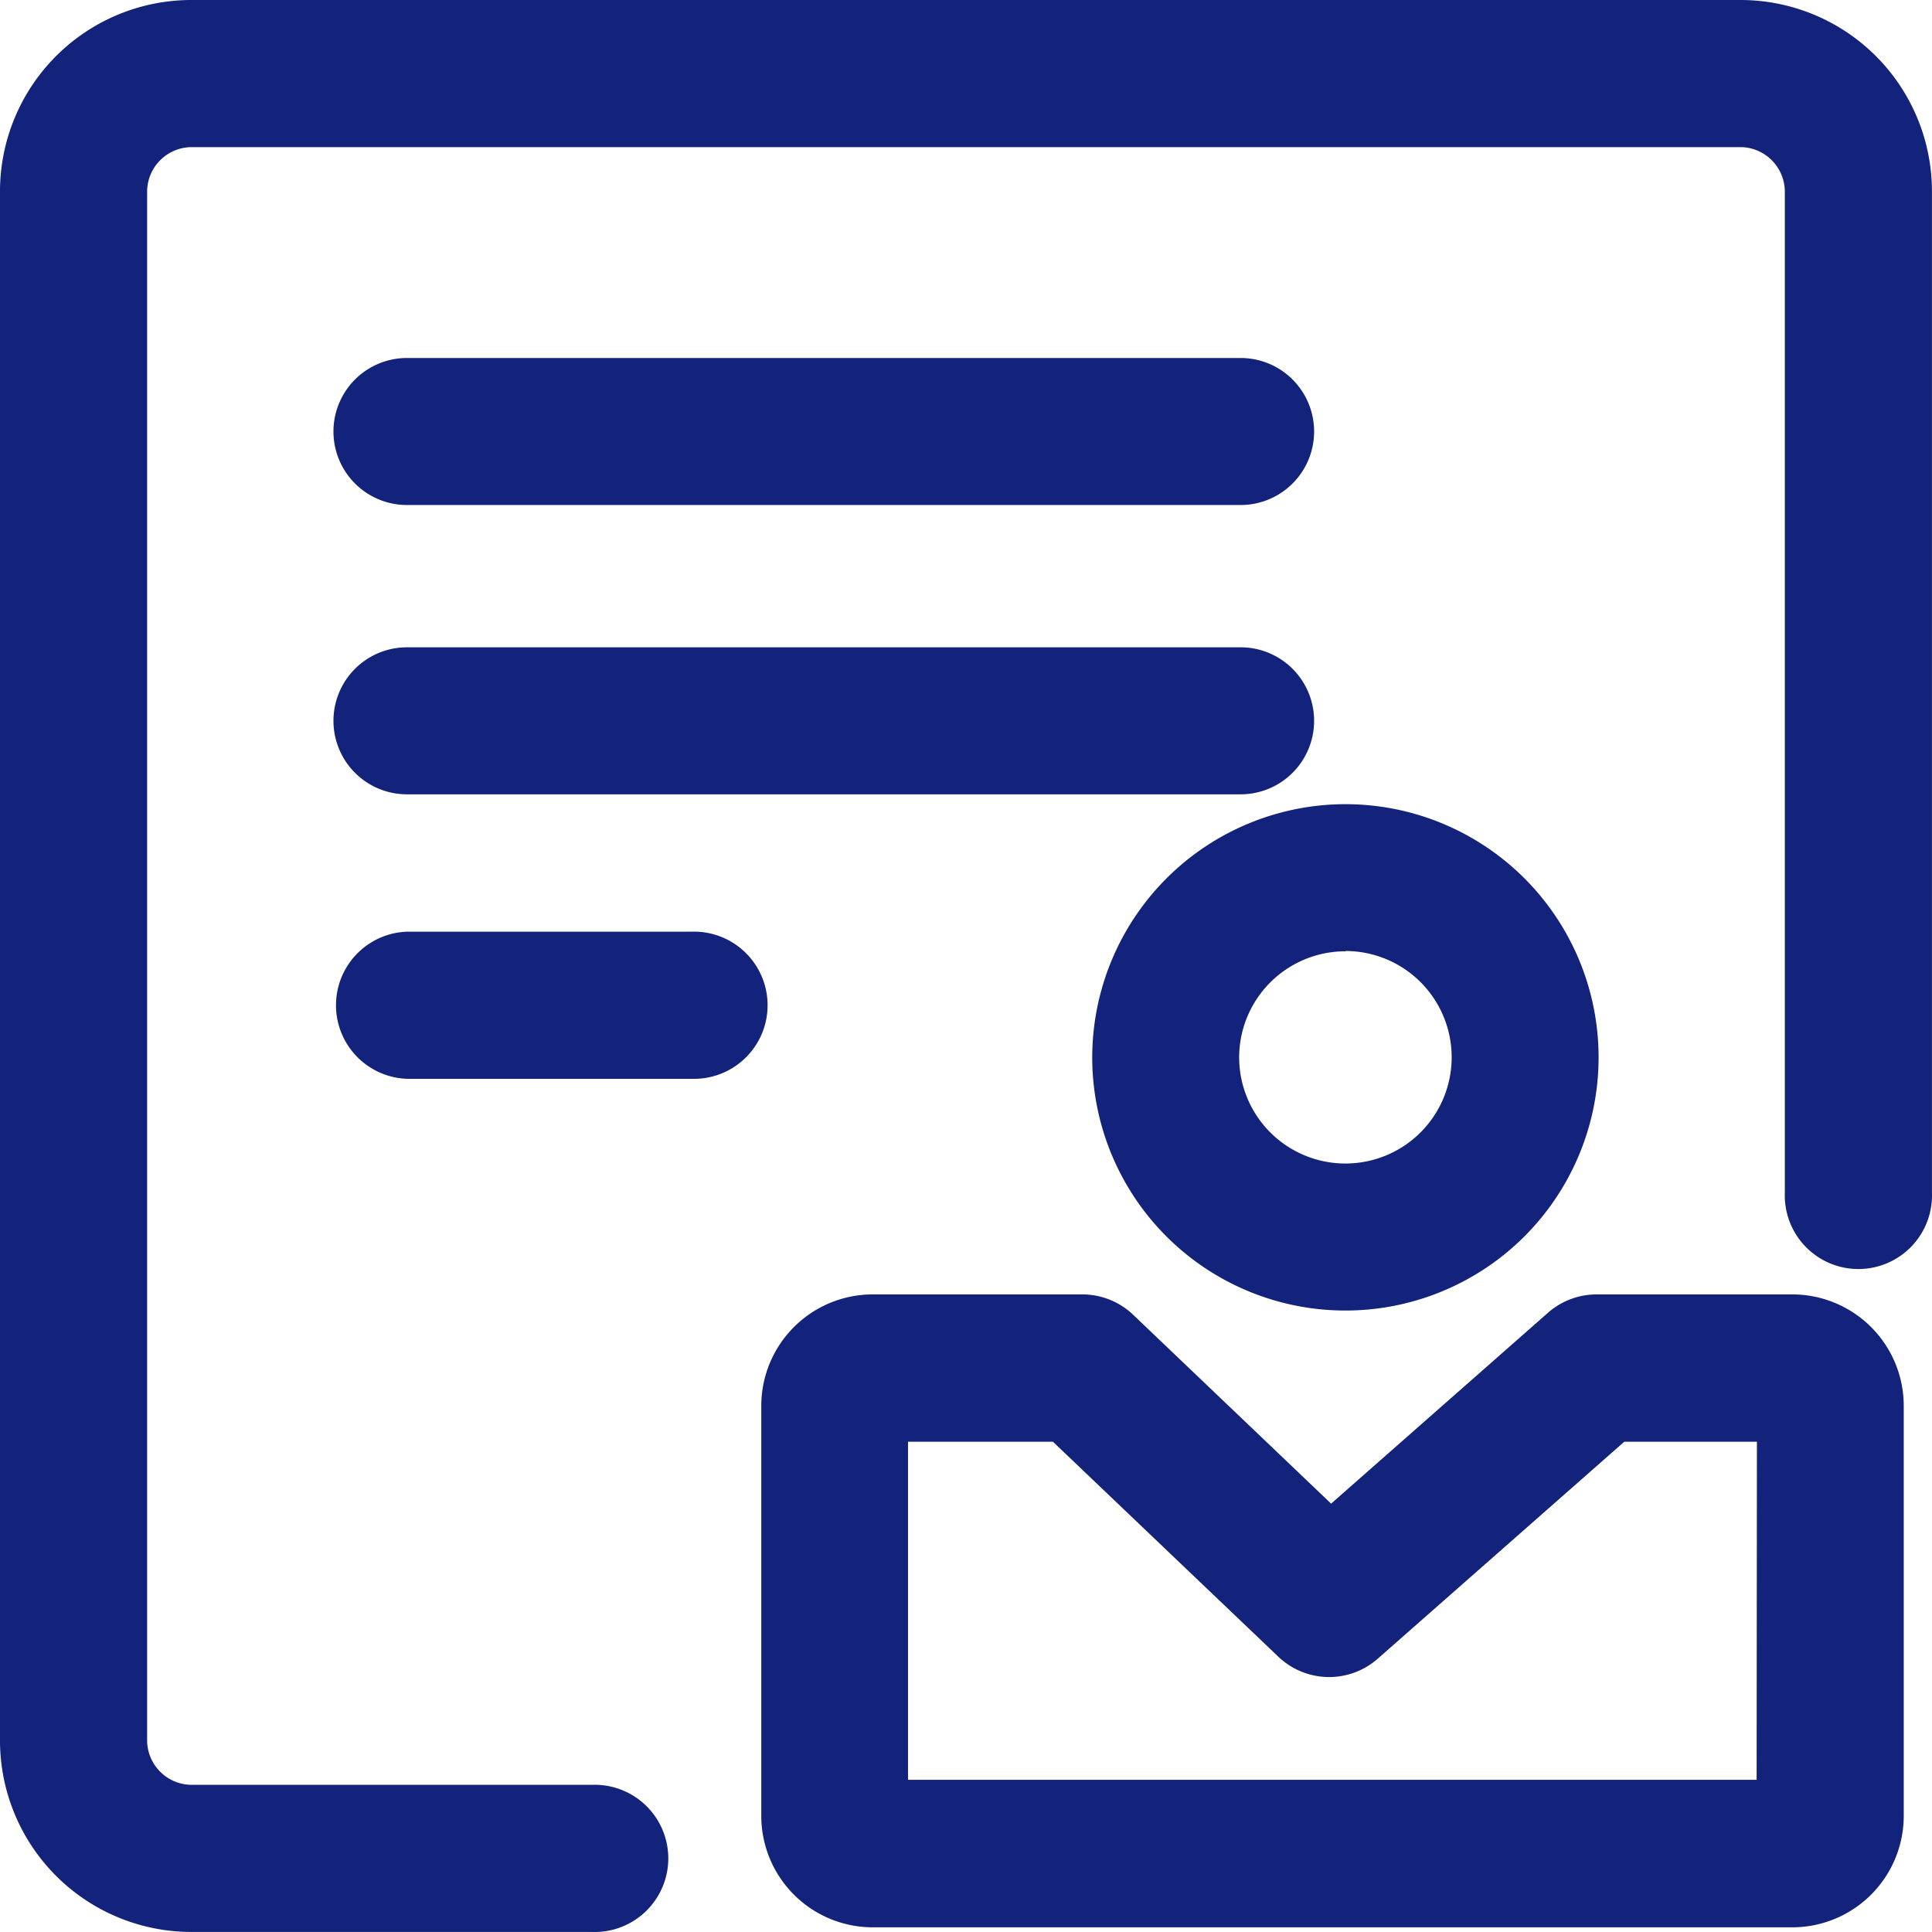 <?xml version="1.0" standalone="no"?><!DOCTYPE svg PUBLIC "-//W3C//DTD SVG 1.1//EN" "http://www.w3.org/Graphics/SVG/1.1/DTD/svg11.dtd"><svg t="1754404720989" class="icon" viewBox="0 0 1024 1024" version="1.1" xmlns="http://www.w3.org/2000/svg" p-id="15618" xmlns:xlink="http://www.w3.org/1999/xlink" width="200" height="200"><path d="M922.601 0H101.373A101.476 101.476 0 0 0 0 101.373v821.227A101.476 101.476 0 0 0 101.373 1023.974h212.423a39.013 39.013 0 1 0 0-77.976H101.373a23.705 23.705 0 0 1-23.398-23.398V101.373a23.705 23.705 0 0 1 23.398-23.398h821.227a23.705 23.705 0 0 1 23.398 23.398v530.828a39.013 39.013 0 1 0 77.976 0V101.373A101.476 101.476 0 0 0 922.601 0z" p-id="15619" fill="#13227a"></path><path d="M215.7 267.667h441.845a38.962 38.962 0 0 0 0-77.924h-441.845a38.962 38.962 0 0 0 0 77.924zM215.7 421.007h441.845a38.962 38.962 0 0 0 0-77.924h-441.845a38.962 38.962 0 0 0 0 77.924zM366.429 493.812H215.7a39.013 39.013 0 0 0 0 77.976h150.729a39.013 39.013 0 1 0 0-77.976zM578.904 560.37a134.192 134.192 0 1 0 134.192-134.141 134.345 134.345 0 0 0-134.192 134.141z m134.192-56.319a56.319 56.319 0 1 1-56.319 56.319 56.319 56.319 0 0 1 56.319-56.165z" p-id="15620" fill="#13227a"></path><path d="M950.043 686.063h-103.985a39.116 39.116 0 0 0-25.599 9.728l-114.941 101.169-104.957-100.145a39.065 39.065 0 0 0-27.135-10.752H462.478a59.083 59.083 0 0 0-58.981 58.981V962.536a59.083 59.083 0 0 0 58.981 58.981h487.565A59.083 59.083 0 0 0 1009.024 962.536v-217.441A59.083 59.083 0 0 0 950.043 686.063z m-18.995 257.274H481.268v-179.196h76.798l119.498 113.968a39.013 39.013 0 0 0 52.632 1.075l130.71-115.044h70.296z" p-id="15621" fill="#13227a"></path></svg>